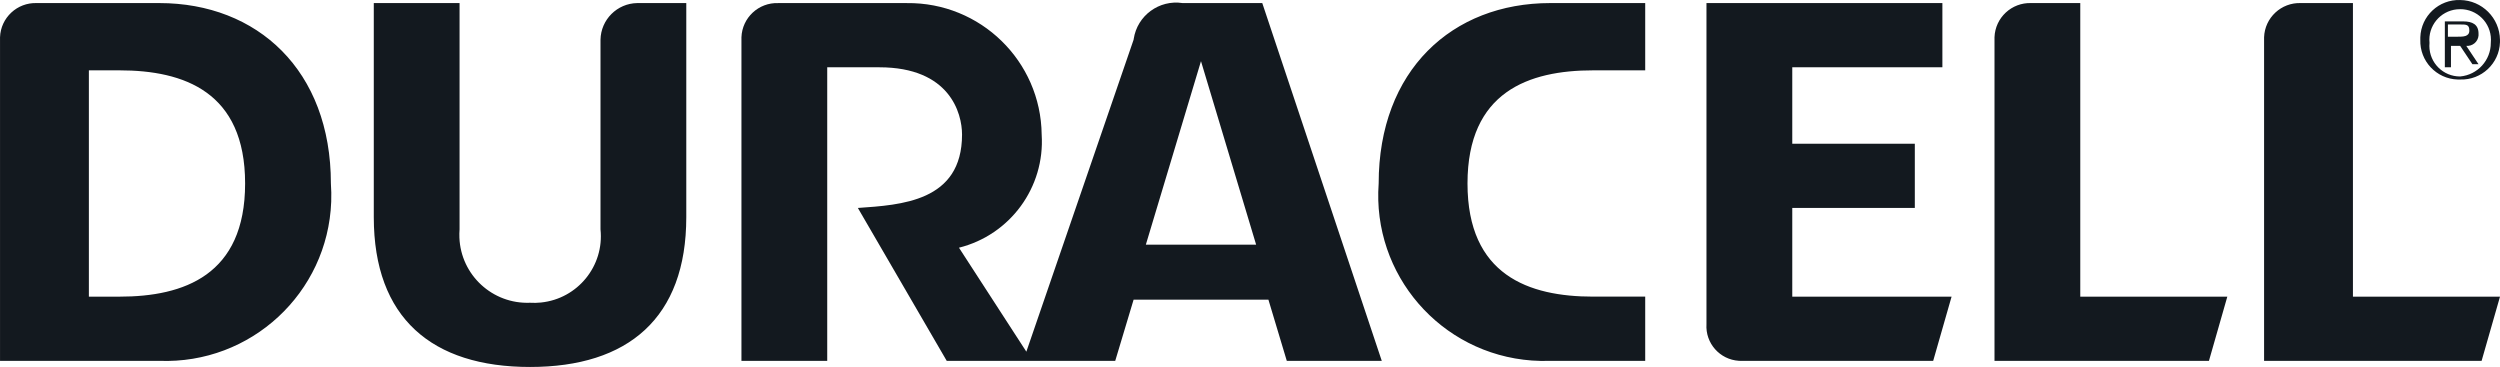 <svg width="109" height="16" viewBox="0 0 109 16" fill="none" xmlns="http://www.w3.org/2000/svg">
<path d="M90.7 0.134H88.562C87.707 0.104 86.99 0.771 86.96 1.625C86.958 1.662 86.958 1.697 86.96 1.734V15.733H96.31L97.111 12.934H90.7V0.134ZM102.454 0.134H100.317C99.462 0.104 98.744 0.771 98.714 1.625C98.713 1.662 98.713 1.697 98.714 1.734V15.733H108.198L109 12.934H102.588V0.134H102.455H102.454ZM26.182 1.734V10.001C26.348 11.597 25.185 13.026 23.585 13.19C23.427 13.206 23.268 13.21 23.11 13.2C21.474 13.265 20.094 11.993 20.03 10.36C20.025 10.24 20.028 10.12 20.037 10.001V0.134H16.297V9.467C16.297 13.867 18.835 16 23.11 16C27.384 16 29.922 13.867 29.922 9.467V0.134H27.785C26.906 0.148 26.196 0.857 26.182 1.734ZM78.143 9.067H83.486V6.267H78.143V2.934H84.688V0.134H74.402V14.133C74.35 14.964 74.983 15.679 75.815 15.731C75.834 15.732 75.853 15.733 75.872 15.733H84.287L85.089 12.934H78.143V9.067ZM60.11 8C59.82 11.973 62.811 15.429 66.791 15.719C67.057 15.738 67.324 15.743 67.59 15.733H71.731V12.933H69.46C66.655 12.933 63.983 12 63.983 8C63.983 4 66.655 3.067 69.46 3.067H71.731V0.134H67.59C63.315 0.134 60.11 3.067 60.11 8.001L60.11 8ZM6.947 0.134H1.604C0.749 0.104 0.031 0.771 0.001 1.625C-0 1.662 -0 1.697 0.001 1.734V15.733H6.947C10.935 15.884 14.29 12.779 14.441 8.798C14.451 8.532 14.446 8.266 14.427 8.001C14.427 3.067 11.221 0.134 6.947 0.134ZM5.21 12.934H3.875V3.067H5.21C8.016 3.067 10.687 4 10.687 8C10.687 12 8.016 12.934 5.21 12.934ZM107.263 3.467C108.192 3.497 108.97 2.769 108.999 1.842C109 1.806 109 1.77 108.999 1.734C108.985 0.783 108.216 0.015 107.263 0.001C106.334 -0.029 105.556 0.698 105.526 1.626C105.525 1.662 105.525 1.698 105.526 1.734C105.496 2.661 106.225 3.438 107.154 3.467C107.19 3.468 107.227 3.468 107.263 3.467ZM107.263 0.4C108.001 0.396 108.602 0.99 108.605 1.727C108.605 1.774 108.603 1.82 108.599 1.867C108.602 2.628 108.022 3.265 107.263 3.334C106.525 3.338 105.925 2.744 105.921 2.007C105.921 1.96 105.923 1.914 105.927 1.867C105.853 1.134 106.389 0.481 107.123 0.407C107.17 0.403 107.217 0.4 107.263 0.401L107.263 0.4Z" fill="#13191F"/>
<path d="M106.862 2H107.263L107.797 2.8H108.064L107.53 2C107.802 2.023 108.041 1.821 108.064 1.55C108.067 1.523 108.067 1.494 108.064 1.466C108.064 1.066 107.797 0.933 107.396 0.933H106.595V2.933H106.862V2ZM106.862 1.067H107.263C107.53 1.067 107.663 1.067 107.663 1.334C107.663 1.601 107.396 1.601 107.129 1.601H106.729V1.068H106.862V1.067ZM51.561 0.134C50.541 -0.022 49.586 0.677 49.43 1.696C49.428 1.709 49.426 1.721 49.424 1.734L44.749 15.333L41.811 10.8C44.047 10.239 45.564 8.164 45.417 5.867C45.381 2.664 42.749 0.097 39.541 0.135H33.93C33.075 0.104 32.357 0.772 32.327 1.626C32.326 1.662 32.326 1.698 32.327 1.734V15.734H36.067V2.934H38.338C41.41 2.934 41.945 4.934 41.945 5.867C41.945 8.8 39.273 8.934 37.403 9.067L41.277 15.733H48.624L49.425 13.066H55.303L56.104 15.733H60.245L55.035 0.134H51.561ZM49.959 10.667L52.363 2.667L54.767 10.667H49.959Z" fill="#13191F"/>
</svg>
